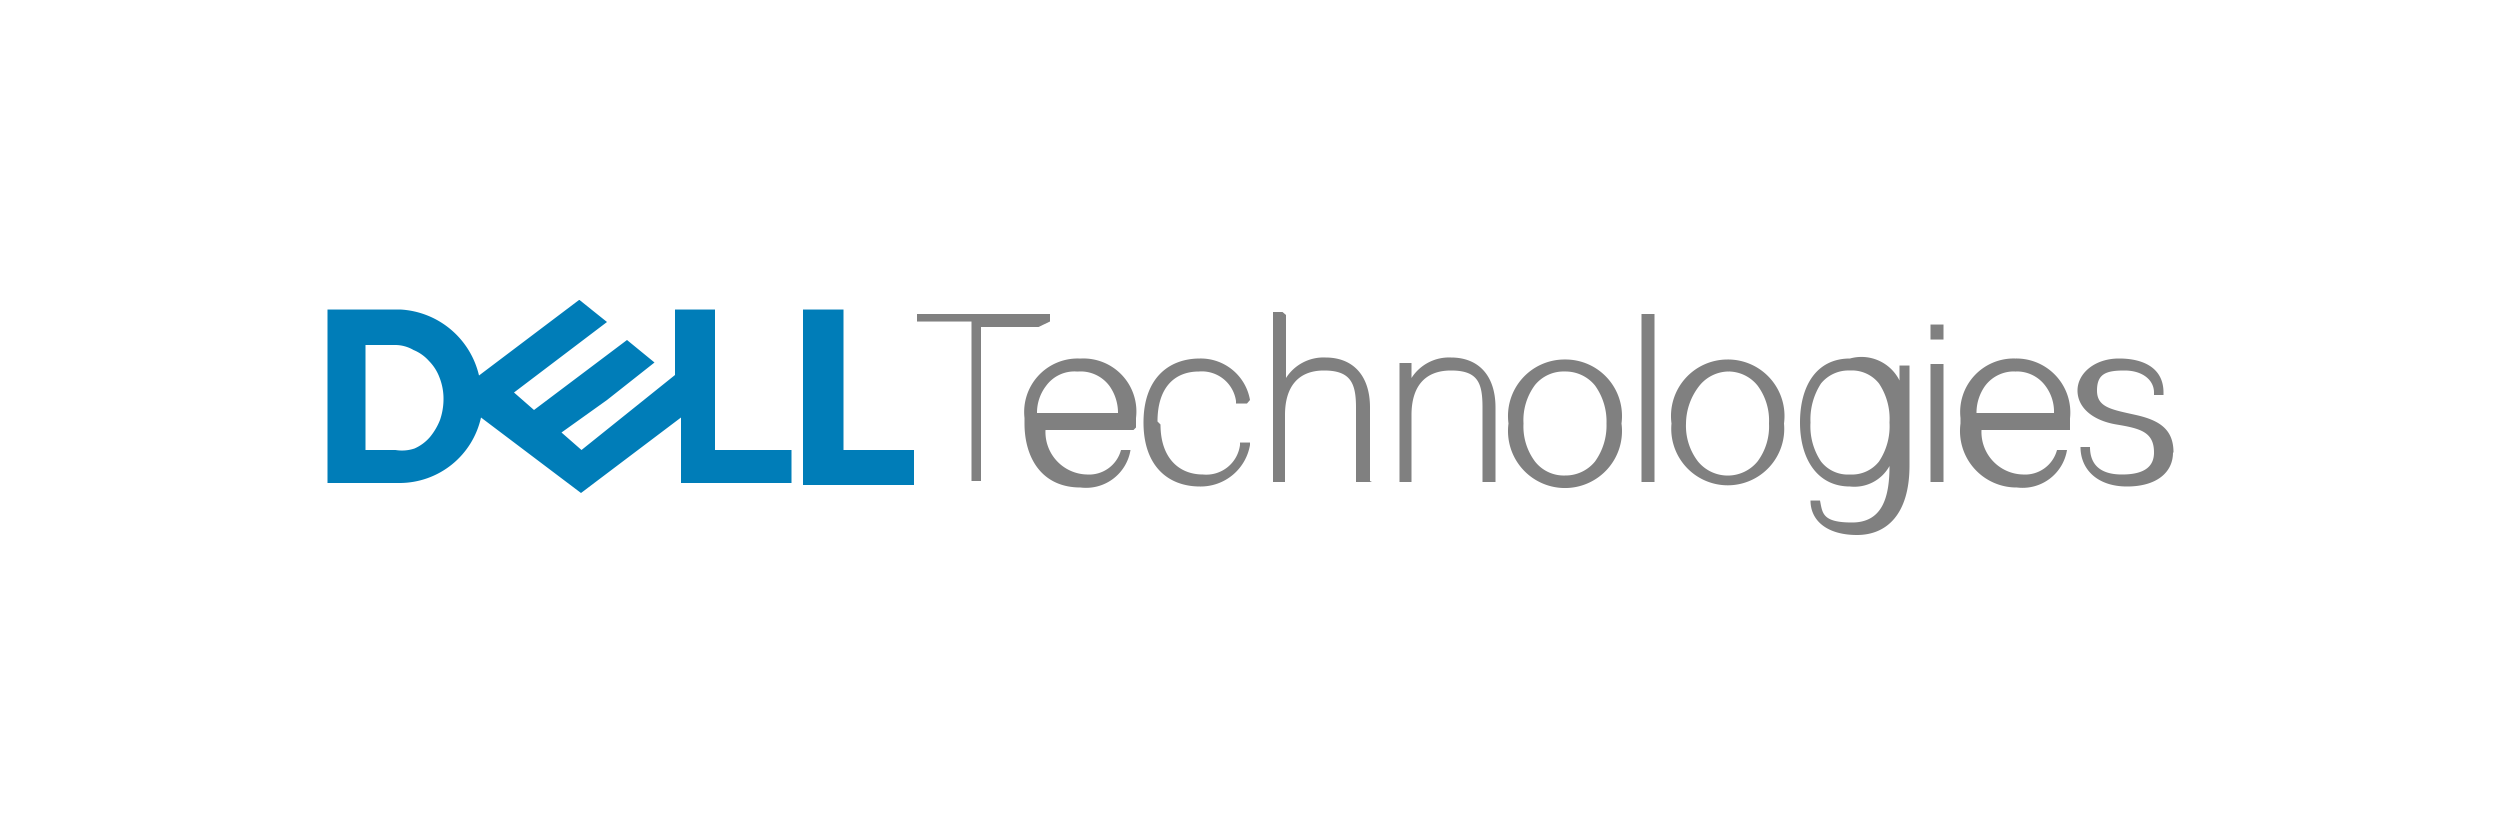 <svg xmlns="http://www.w3.org/2000/svg" id="Layer_1" data-name="Layer 1" viewBox="0 0 50 16.7"><defs><style>.cls-1{fill:gray;}.cls-2{fill:#007db8;}</style></defs><path class="cls-1" d="M21,6.43V6.28l-.07,0H18.34l0,0v.15l0,0h1.09l0,0V9.62l0,0h.19l0,0V6.54l.05,0h1.1Zm.57.74a1.07,1.07,0,0,0-1.08,1.19v.11c0,.68.34,1.28,1.12,1.28a.9.9,0,0,0,1-.75l0,0h-.19l0,0a.66.66,0,0,1-.68.49.85.85,0,0,1-.83-.89l0,0h1.76l.05-.05V8.36a1.06,1.06,0,0,0-1.09-1.19Zm0,.26a.72.72,0,0,1,.62.29.93.93,0,0,1,.17.54l0,0H20.79l-.05,0a.88.88,0,0,1,.18-.54A.7.7,0,0,1,21.53,7.43Zm1.58,1c0-.68.34-1,.83-1a.69.69,0,0,1,.74.59l0,.05h.22L25,8a1,1,0,0,0-1-.83c-.64,0-1.13.41-1.13,1.28s.49,1.28,1.13,1.28a1,1,0,0,0,1-.83l0-.05h-.2l0,.05a.68.68,0,0,1-.74.59c-.49,0-.85-.34-.85-1Zm4.25,1.19V8.15c0-.64-.34-1-.89-1a.89.89,0,0,0-.79.41h0V6.3l-.07-.06h-.19l0,0V9.64l0,0h.19l.05,0V8.3c0-.55.25-.89.78-.89s.64.25.64.74V9.64l.05,0h.19l.08,0Zm2.51,0V8.15c0-.64-.34-1-.89-1a.89.89,0,0,0-.79.41h0l0-.3-.05,0h-.14l-.05,0V9.64l.05,0h.19l0,0V8.3c0-.55.25-.89.79-.89s.63.25.63.74V9.64l.05,0h.21l0,0ZM31.3,7.19a1.13,1.13,0,0,0-1.13,1.28,1.14,1.14,0,1,0,2.26,0A1.13,1.13,0,0,0,31.3,7.19Zm0,.24a.76.76,0,0,1,.6.28,1.23,1.23,0,0,1,.23.76,1.23,1.23,0,0,1-.23.76.76.76,0,0,1-.6.28.73.73,0,0,1-.6-.28,1.17,1.17,0,0,1-.23-.76,1.18,1.18,0,0,1,.23-.77A.74.74,0,0,1,31.3,7.43Zm1.79,2.21V6.28l-.07,0h-.19l0,0V9.64l0,0H33Zm1.46-2.45a1.13,1.13,0,0,0-1.12,1.28,1.13,1.13,0,1,0,2.25,0,1.13,1.13,0,0,0-1.13-1.28Zm0,.24a.75.75,0,0,1,.6.28,1.17,1.17,0,0,1,.23.76,1.17,1.17,0,0,1-.23.76.77.77,0,0,1-1.19,0,1.17,1.17,0,0,1-.24-.76A1.24,1.24,0,0,1,34,7.7a.76.76,0,0,1,.6-.27ZM37,7.17c-.68,0-1,.56-1,1.28s.34,1.28,1,1.28a.8.8,0,0,0,.79-.41v0c0,.64-.15,1.13-.75,1.13s-.59-.19-.64-.44l0,0h-.19l0,0c0,.41.34.69.93.69s1.05-.41,1.05-1.39v-2l-.05,0h-.15l0,0,0,.3h0A.85.85,0,0,0,37,7.17Zm0,.24a.69.69,0,0,1,.58.26,1.27,1.27,0,0,1,.21.78,1.27,1.27,0,0,1-.21.78.69.69,0,0,1-.58.26.68.68,0,0,1-.58-.26,1.27,1.27,0,0,1-.21-.78,1.32,1.32,0,0,1,.21-.78A.71.71,0,0,1,37,7.41Zm1.87-.62v-.3l0,0h-.19l-.07,0v.3l.05,0h.19Zm0,2.85V7.28l0,0h-.19l-.07,0V9.64l.05,0h.19Zm1.43-2.47a1.07,1.07,0,0,0-1.09,1.19v.11a1.13,1.13,0,0,0,1.13,1.28.9.9,0,0,0,1-.75l0,0h-.2l0,0a.66.66,0,0,1-.68.49.85.85,0,0,1-.83-.89l0,0h1.77l0-.05V8.37a1.08,1.08,0,0,0-1.08-1.2Zm0,.26a.71.71,0,0,1,.61.29.86.86,0,0,1,.17.54l0,0H39.53l0,0a.93.93,0,0,1,.17-.54.72.72,0,0,1,.62-.29Zm3.17,1.62c0-.45-.26-.64-.75-.75s-.78-.15-.78-.49.19-.4.55-.4.59.19.59.44l0,.05h.19l0-.05c0-.49-.4-.68-.89-.68s-.83.3-.83.64.3.6.78.68.75.15.75.56c0,.25-.15.44-.64.44s-.64-.25-.64-.55l0,0h-.19l0,0c0,.45.34.79.93.79s.92-.28.92-.68Z"></path><path class="cls-2" d="M18.28,9v.7H16.06V6.19h.81V9Zm-6.7-3-2,1.51A1.71,1.71,0,0,0,8,6.19H6.55V9.66H8A1.67,1.67,0,0,0,9.62,8.35l2,1.51,2-1.51V9.66h2.21V9H14.3V6.19h-.8V7.5L11.63,9l-.4-.35L12.14,8l.95-.75-.55-.45L10.68,8.2l-.4-.35,1.86-1.41L11.59,6ZM7.31,6.9h.6A.73.73,0,0,1,8.27,7a.84.84,0,0,1,.31.22.93.93,0,0,1,.21.33A1.16,1.16,0,0,1,8.87,8a1.29,1.29,0,0,1-.07.4,1.27,1.27,0,0,1-.2.34.87.87,0,0,1-.31.23A.79.79,0,0,1,7.91,9h-.6Z"></path></svg>